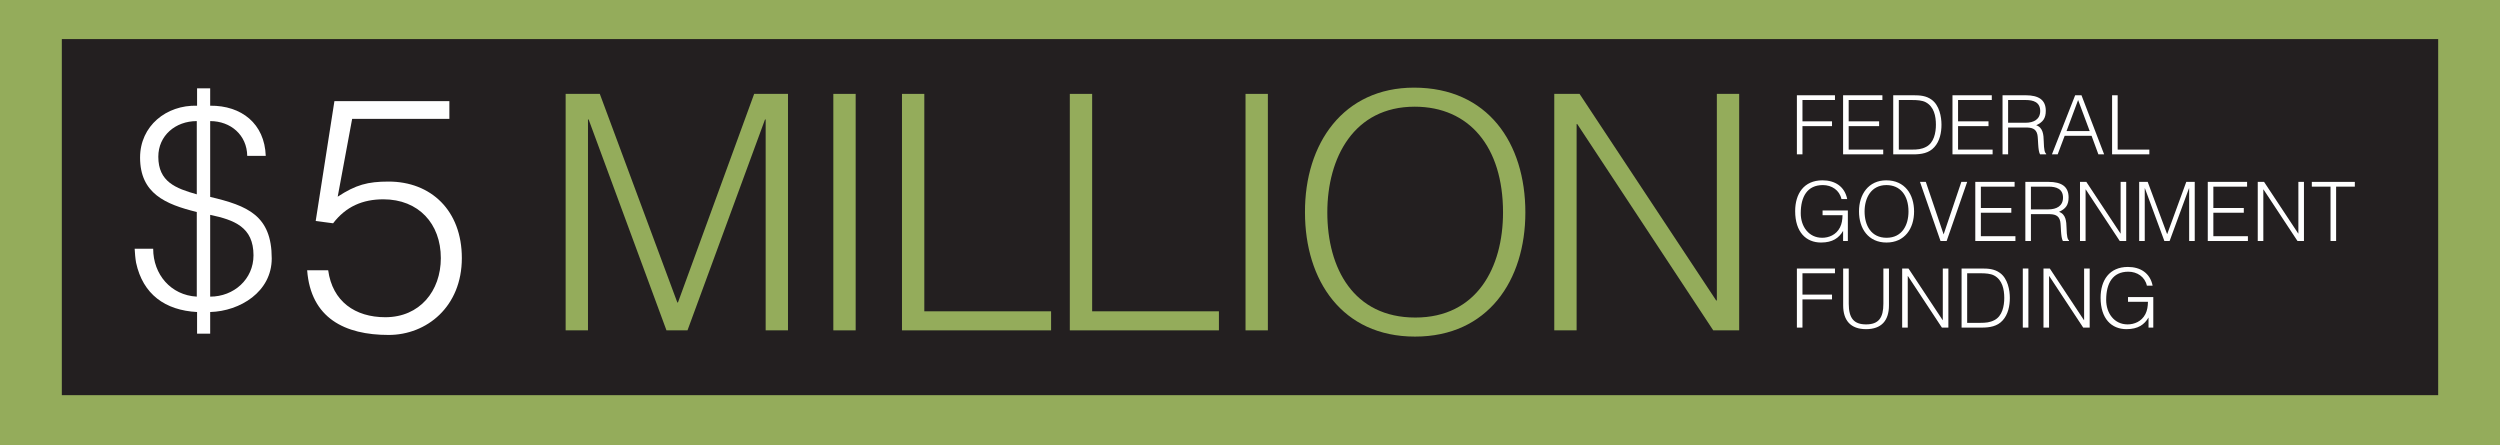 <?xml version="1.0" encoding="utf-8"?>
<!-- Generator: Adobe Illustrator 16.0.4, SVG Export Plug-In . SVG Version: 6.00 Build 0)  -->
<!DOCTYPE svg PUBLIC "-//W3C//DTD SVG 1.1//EN" "http://www.w3.org/Graphics/SVG/1.1/DTD/svg11.dtd">
<svg version="1.1" id="Layer_1" xmlns="http://www.w3.org/2000/svg" xmlns:xlink="http://www.w3.org/1999/xlink" x="0px" y="0px"
	 width="1135px" height="202.03px" viewBox="0 0 1135 202.03" enable-background="new 0 0 1135 202.03" xml:space="preserve">
<rect y="-1" fill="#94AC5B" width="1135" height="287"/>
<rect x="28.067" y="17.745" fill="#231F20" width="1078.865" height="161.659"/>
<g>
	<path fill="#FFFFFF" d="M95.421,151.493h-5.952v-9.833c-14.491-0.776-24.582-8.021-27.687-22.382c-0.388-2.2-0.518-4.27-0.647-6.34
		h8.41c0,11.645,8.021,21.089,19.795,21.736V96.248c-14.232-3.493-25.747-8.41-25.747-24.711c0-14.361,11.903-23.935,25.876-23.547
		v-7.892h5.952v7.892c14.231-0.129,24.711,8.151,25.229,22.771h-8.409c-0.129-9.445-7.504-15.785-16.819-15.785v34.415
		c16.948,4.011,27.946,8.41,27.946,27.946c0,15.138-14.361,23.935-27.946,24.323V151.493z M89.34,54.976
		c-9.704,0-17.466,6.599-17.466,16.172c0,11.386,7.892,14.361,17.466,17.078V54.976z M95.421,134.673
		c10.738,0,19.666-7.892,19.666-18.76c0-12.809-8.668-16.043-19.666-18.372V134.673z"/>
	<path fill="#FFFFFF" d="M148.992,122.693c1.938,14.166,12.227,21.323,25.945,21.323c15.657,0,25.2-11.929,25.2-26.84
		c0-15.656-10.14-26.69-26.094-26.69c-9.394,0-16.999,3.281-22.813,10.885l-7.903-1.044l8.499-54.425h52.188v8.052h-44.137
		l-6.561,35.338c8.201-5.368,13.569-6.859,23.112-6.859c19.235,0,33.251,13.122,33.251,34.742c0,22.068-15.955,34.892-33.251,34.892
		c-19.832,0-35.339-7.604-36.979-29.375H148.992z"/>
	<path fill="#94AC5B" d="M256.803,149.98V42.622h15.507l35.19,94.684h0.298l34.593-94.684h15.358V149.98h-10.139V54.252h-0.298
		l-35.19,95.728h-9.543l-35.338-95.728h-0.298v95.728H256.803z"/>
	<path fill="#94AC5B" d="M378.331,149.98V42.622h10.14V149.98H378.331z"/>
	<path fill="#94AC5B" d="M409.497,149.98V42.622h10.14v98.71h57.556v8.648H409.497z"/>
	<path fill="#94AC5B" d="M485.695,149.98V42.622h10.14v98.71h57.556v8.648H485.695z"/>
	<path fill="#94AC5B" d="M565.472,149.98V42.622h10.14V149.98H565.472z"/>
	<path fill="#94AC5B" d="M641.967,39.789c33.549,0,50.548,25.199,50.548,56.661c0,30.866-16.999,56.363-50.101,56.363
		c-33.103,0-49.952-25.498-49.952-56.363C592.313,65.137,609.908,39.789,641.967,39.789z M682.375,96.45
		c0-29.822-15.358-48.013-40.11-48.013c-27.585,0-39.663,23.112-39.663,48.013c0,25.349,11.929,47.715,39.961,47.715
		C670.446,144.165,682.375,121.5,682.375,96.45z"/>
	<path fill="#94AC5B" d="M716.078,56.34h-0.298v93.64h-10.14V42.622h11.481l62.029,93.79h0.299v-93.79h10.139V149.98H777.81
		L716.078,56.34z"/>
</g>
<g>
	<path fill="#FFFFFF" d="M815.786,70.077V43.248h17.289v2.161h-14.756v9.688h13.414v2.162h-13.414v12.818H815.786z"/>
	<path fill="#FFFFFF" d="M836.762,70.077V43.248h17.848v2.161h-15.314v9.688h13.824v2.162h-13.824v10.657h15.688v2.161H836.762z"/>
	<path fill="#FFFFFF" d="M859.525,70.077V43.248h9.166c2.981,0,5.775,0.187,8.272,2.012c3.54,2.571,4.472,7.788,4.472,11.365
		c0,3.54-0.783,7.49-3.242,10.173c-2.459,2.757-5.962,3.279-9.502,3.279H859.525z M862.059,67.916h6.074
		c2.272,0,4.248-0.149,6.297-1.229c3.577-1.826,4.472-6.409,4.472-10.061c0-3.913-0.857-8.198-4.62-10.209
		c-1.603-0.857-3.913-1.006-6.148-1.006h-6.074V67.916z"/>
	<path fill="#FFFFFF" d="M886.424,70.077V43.248h17.848v2.161h-15.314v9.688h13.824v2.162h-13.824v10.657h15.688v2.161H886.424z"/>
	<path fill="#FFFFFF" d="M911.684,57.892v12.185h-2.533V43.248h10.508c5.887,0,9.129,2.087,9.129,7.042
		c0,3.391-1.267,5.179-4.359,6.558c3.167,1.081,3.354,4.434,3.428,7.266c0.111,4.062,0.447,5.179,1.118,5.701v0.261h-2.795
		c-1.043-1.826-0.782-6.856-1.192-8.906c-0.597-2.906-2.795-3.279-5.328-3.279H911.684z M919.583,55.731
		c3.764,0,6.67-1.565,6.67-5.329c0-4.024-3.13-4.993-6.521-4.993h-8.049v10.322H919.583z"/>
	<path fill="#FFFFFF" d="M931.577,70.077l10.546-26.829h2.869l10.284,26.829h-2.608l-3.093-8.421h-12.222l-3.168,8.421H931.577z
		 M938.21,59.494h10.508l-5.254-14.085L938.21,59.494z"/>
	<path fill="#FFFFFF" d="M958.887,70.077V43.248h2.533v24.667h14.384v2.161H958.887z"/>
	<path fill="#FFFFFF" d="M827.448,97.703v-2.161h11.478v13.861h-2.161v-4.583c-1.863,3.204-4.732,5.291-10.024,5.291
		c-6.781,0-11.737-4.732-11.737-14.271c0-7.862,3.95-13.973,12.408-13.973c5.627,0,10.062,2.757,11.216,8.496h-2.608
		c-0.894-4.024-4.434-6.334-8.421-6.334c-7.08,0-10.061,5.217-10.061,12.818c0,5.924,3.577,11.104,9.726,11.104
		c2.906,0,6.334-1.229,8.086-4.695c0.856-1.677,1.117-3.54,1.154-5.552H827.448z"/>
	<path fill="#FFFFFF" d="M856.359,81.867c8.384,0,12.632,6.297,12.632,14.16c0,7.713-4.248,14.085-12.52,14.085
		c-8.272,0-12.483-6.372-12.483-14.085C843.951,88.201,848.349,81.867,856.359,81.867z M866.457,96.026
		c0-7.453-3.838-11.999-10.023-11.999c-6.893,0-9.911,5.776-9.911,11.999c0,6.334,2.98,11.924,9.986,11.924
		C863.477,107.95,866.457,102.286,866.457,96.026z"/>
	<path fill="#FFFFFF" d="M871.671,82.575h2.646l8.086,23.848l8.049-23.848h2.646l-9.315,26.829h-2.795L871.671,82.575z"/>
	<path fill="#FFFFFF" d="M896.781,109.403V82.575h17.848v2.161h-15.314v9.688h13.824v2.161h-13.824v10.657h15.688v2.161H896.781z"/>
	<path fill="#FFFFFF" d="M922.041,97.219v12.185h-2.533V82.575h10.508c5.887,0,9.129,2.086,9.129,7.042
		c0,3.391-1.267,5.18-4.359,6.558c3.167,1.081,3.354,4.434,3.428,7.266c0.111,4.062,0.447,5.179,1.118,5.701v0.261h-2.795
		c-1.043-1.826-0.782-6.856-1.192-8.906c-0.597-2.906-2.795-3.279-5.328-3.279H922.041z M929.94,95.058
		c3.764,0,6.67-1.565,6.67-5.329c0-4.024-3.13-4.993-6.521-4.993h-8.049v10.322H929.94z"/>
	<path fill="#FFFFFF" d="M946.929,86.003h-0.074v23.4h-2.534V82.575h2.869l15.501,23.438h0.075V82.575h2.533v26.829h-2.943
		L946.929,86.003z"/>
	<path fill="#FFFFFF" d="M971.182,109.403V82.575h3.875l8.794,23.661h0.075l8.645-23.661h3.838v26.829h-2.534V85.481H993.8
		l-8.794,23.922h-2.385l-8.831-23.922h-0.074v23.922H971.182z"/>
	<path fill="#FFFFFF" d="M1002.328,109.403V82.575h17.848v2.161h-15.314v9.688h13.824v2.161h-13.824v10.657h15.688v2.161H1002.328z"
		/>
	<path fill="#FFFFFF" d="M1027.625,86.003h-0.074v23.4h-2.534V82.575h2.869l15.501,23.438h0.075V82.575h2.533v26.829h-2.943
		L1027.625,86.003z"/>
	<path fill="#FFFFFF" d="M1049.568,82.575h19.524v2.161h-8.495v24.667h-2.534V84.736h-8.495V82.575z"/>
	<path fill="#FFFFFF" d="M815.786,148.729v-26.829h17.289v2.161h-14.756v9.688h13.414v2.161h-13.414v12.818H815.786z"/>
	<path fill="#FFFFFF" d="M836.799,121.901h2.533v15.985c0,6.633,2.385,9.39,7.862,9.39c5.776,0,7.862-3.056,7.862-9.39v-15.985
		h2.534v16.73c0,6.968-3.466,10.806-10.396,10.806c-7.005,0-10.396-3.95-10.396-10.806V121.901z"/>
	<path fill="#FFFFFF" d="M866.193,125.329h-0.074v23.4h-2.534v-26.829h2.869l15.501,23.438h0.075v-23.438h2.533v26.829h-2.943
		L866.193,125.329z"/>
	<path fill="#FFFFFF" d="M890.559,148.729v-26.829h9.166c2.981,0,5.775,0.187,8.272,2.012c3.54,2.571,4.472,7.788,4.472,11.365
		c0,3.54-0.783,7.49-3.242,10.172c-2.459,2.758-5.962,3.279-9.502,3.279H890.559z M893.092,146.568h6.074
		c2.272,0,4.248-0.149,6.297-1.229c3.577-1.826,4.472-6.409,4.472-10.061c0-3.913-0.857-8.198-4.62-10.209
		c-1.603-0.857-3.913-1.006-6.148-1.006h-6.074V146.568z"/>
	<path fill="#FFFFFF" d="M918.352,148.729v-26.829h2.534v26.829H918.352z"/>
	<path fill="#FFFFFF" d="M930.349,125.329h-0.074v23.4h-2.534v-26.829h2.869l15.501,23.438h0.075v-23.438h2.533v26.829h-2.943
		L930.349,125.329z"/>
	<path fill="#FFFFFF" d="M966.115,137.029v-2.161h11.478v13.861h-2.161v-4.583c-1.863,3.204-4.732,5.291-10.023,5.291
		c-6.782,0-11.738-4.732-11.738-14.271c0-7.862,3.95-13.973,12.408-13.973c5.627,0,10.061,2.757,11.216,8.496h-2.608
		c-0.894-4.024-4.434-6.334-8.421-6.334c-7.08,0-10.061,5.217-10.061,12.818c0,5.924,3.577,11.104,9.726,11.104
		c2.906,0,6.334-1.229,8.086-4.695c0.856-1.677,1.117-3.54,1.154-5.552H966.115z"/>
</g>
<g>
</g>
<g>
</g>
<g>
</g>
<g>
</g>
<g>
</g>
<g>
</g>
<g>
</g>
<g>
</g>
<g>
</g>
<g>
</g>
<g>
</g>
<g>
</g>
<g>
</g>
<g>
</g>
<g>
</g>
</svg>
